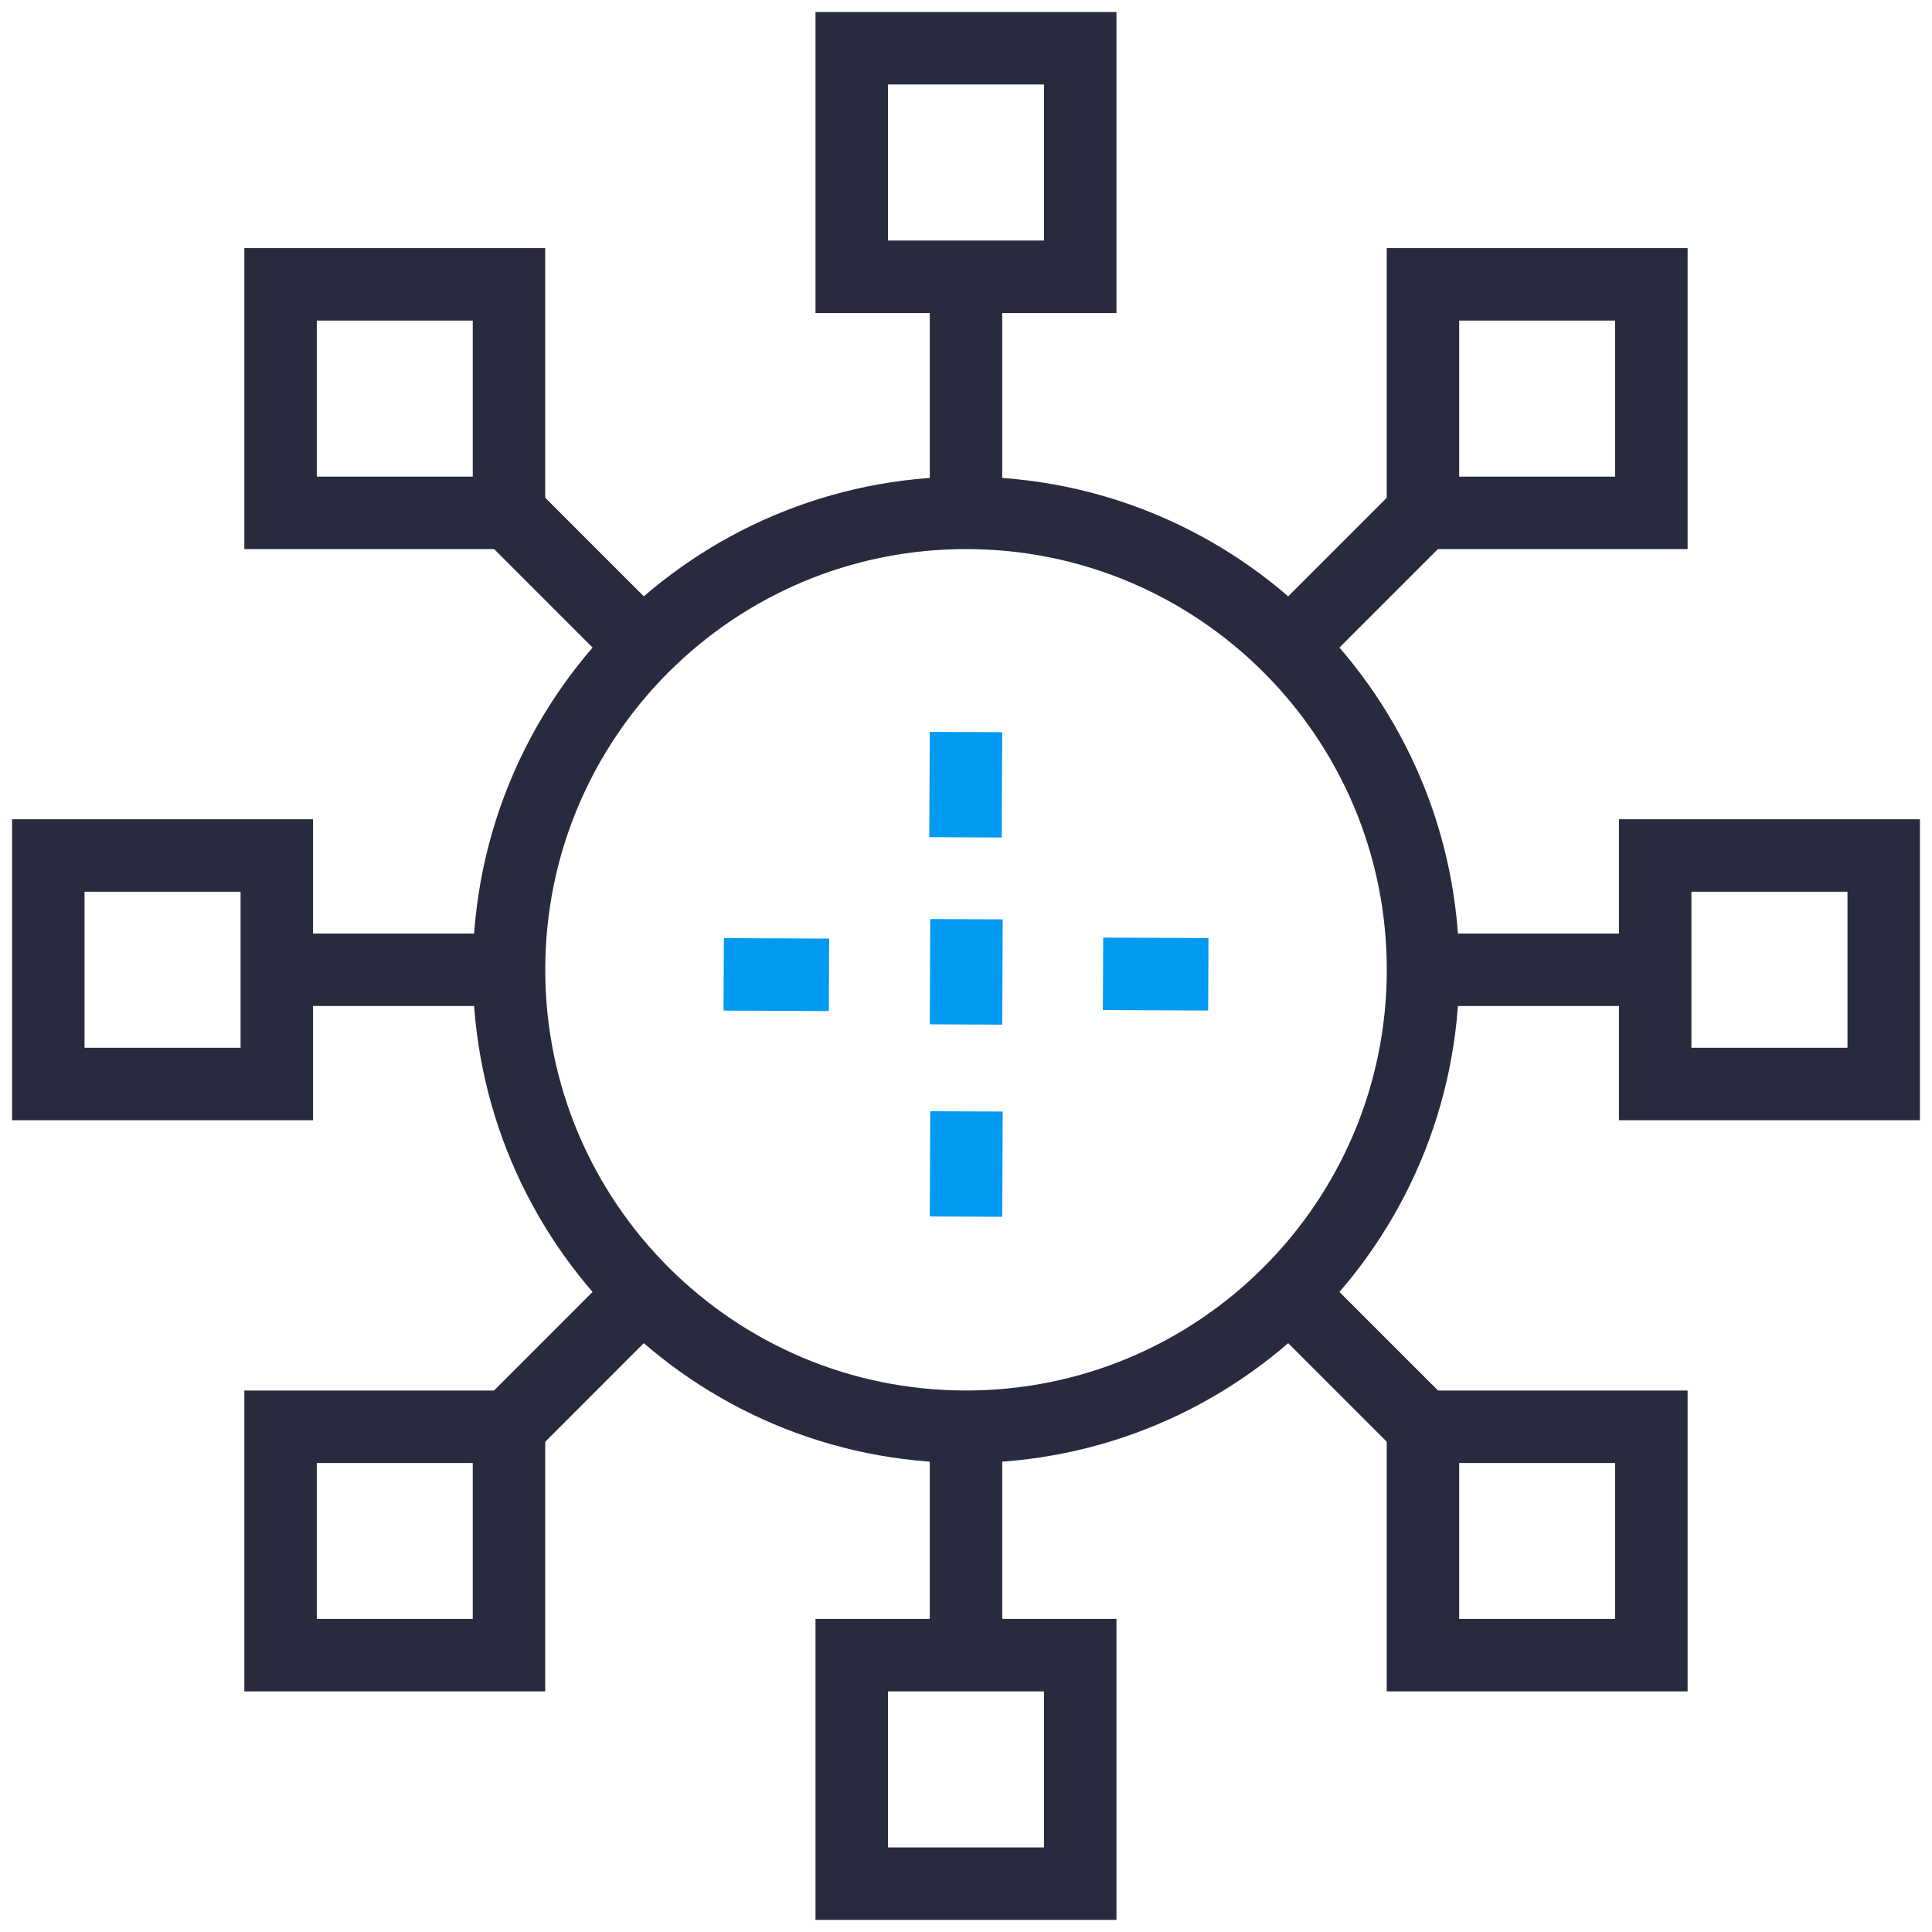 <?xml version="1.0" encoding="UTF-8"?> <svg xmlns="http://www.w3.org/2000/svg" width="40" height="40" viewBox="0 0 40 40" fill="none"><path d="M20 15.156L19.99 17.336" stroke="#009AF0" stroke-width="1.5" stroke-miterlimit="10"></path><path d="M20.01 19.031L20 21.211" stroke="#009AF0" stroke-width="1.5" stroke-miterlimit="10"></path><path d="M20.01 23.01L20 25.189" stroke="#009AF0" stroke-width="1.5" stroke-miterlimit="10"></path><path d="M25.017 20.172L22.837 20.162" stroke="#009AF0" stroke-width="1.5" stroke-miterlimit="10"></path><path d="M17.163 20.183L14.984 20.173" stroke="#009AF0" stroke-width="1.5" stroke-miterlimit="10"></path><path d="M29.462 20.078C29.462 25.303 25.226 29.539 20 29.539C14.775 29.539 10.539 25.303 10.539 20.078C10.539 14.852 14.775 10.618 20 10.618C25.226 10.618 29.462 14.852 29.462 20.078Z" stroke="#282A3E" stroke-width="1.5" stroke-miterlimit="10"></path><path d="M22.365 5.73H17.634V0.999H22.365V5.73Z" stroke="#282A3E" stroke-width="1.5" stroke-miterlimit="10"></path><path d="M22.365 38.999H17.634V34.268H22.365V38.999Z" stroke="#282A3E" stroke-width="1.5" stroke-miterlimit="10"></path><path d="M20 5.73V10.459" stroke="#282A3E" stroke-width="1.5" stroke-miterlimit="10"></path><path d="M20 29.54V34.268" stroke="#282A3E" stroke-width="1.5" stroke-miterlimit="10"></path><path d="M10.539 10.616L13.309 13.387" stroke="#282A3E" stroke-width="1.5" stroke-miterlimit="10"></path><path d="M26.691 26.768L29.462 29.539" stroke="#282A3E" stroke-width="1.5" stroke-miterlimit="10"></path><path d="M5.731 22.443H1V17.712H5.731V22.443Z" stroke="#282A3E" stroke-width="1.5" stroke-miterlimit="10"></path><path d="M39 22.443H34.269V17.712H39V22.443Z" stroke="#282A3E" stroke-width="1.5" stroke-miterlimit="10"></path><path d="M5.731 20.078H10.538" stroke="#282A3E" stroke-width="1.5" stroke-miterlimit="10"></path><path d="M29.54 20.078H34.269" stroke="#282A3E" stroke-width="1.5" stroke-miterlimit="10"></path><path d="M10.539 29.539L13.309 26.768" stroke="#282A3E" stroke-width="1.5" stroke-miterlimit="10"></path><path d="M26.691 13.387L29.462 10.616" stroke="#282A3E" stroke-width="1.5" stroke-miterlimit="10"></path><path d="M34.19 10.618H29.461V5.887H34.19V10.618Z" stroke="#282A3E" stroke-width="1.5" stroke-miterlimit="10"></path><path d="M34.19 34.268H29.461V29.54H34.19V34.268Z" stroke="#282A3E" stroke-width="1.5" stroke-miterlimit="10"></path><path d="M10.538 34.268H5.809V29.54H10.538V34.268Z" stroke="#282A3E" stroke-width="1.5" stroke-miterlimit="10"></path><path d="M10.538 10.618H5.809V5.887H10.538V10.618Z" stroke="#282A3E" stroke-width="1.5" stroke-miterlimit="10"></path></svg> 